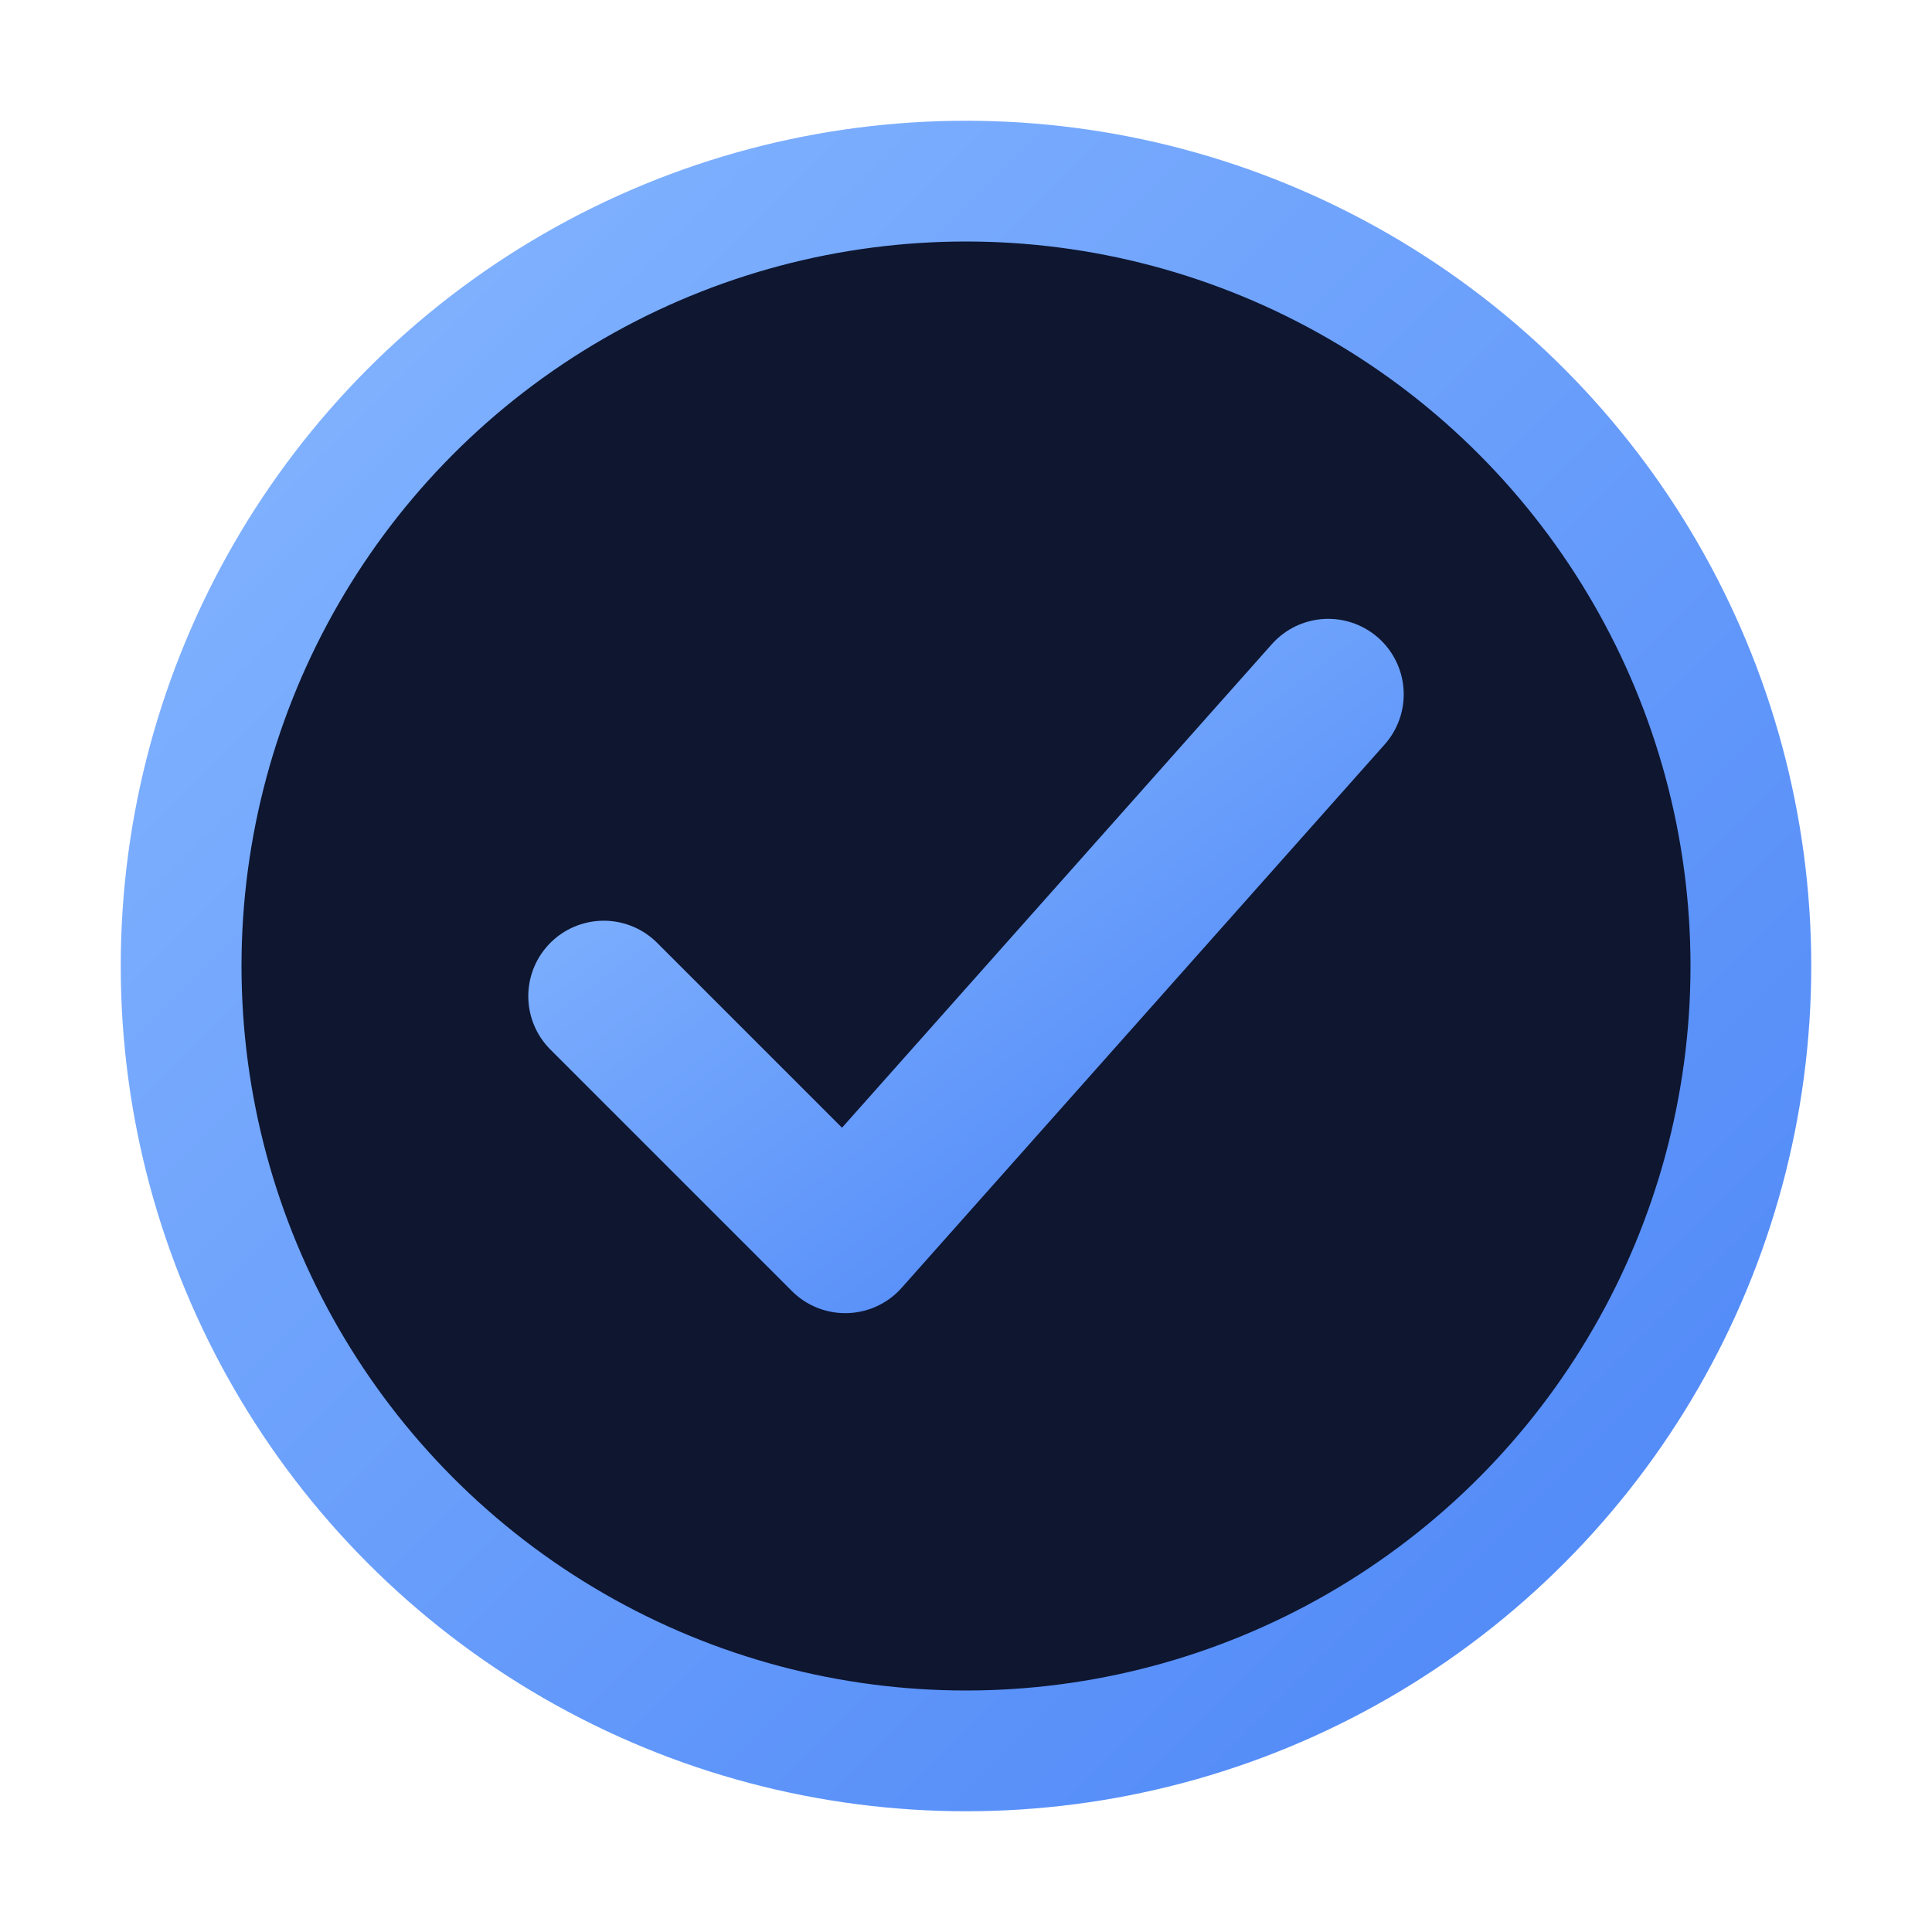 <svg xmlns="http://www.w3.org/2000/svg" width="64" height="64" viewBox="0 0 64 64">
  <defs>
    <linearGradient id="g" x1="0" y1="0" x2="1" y2="1">
      <stop offset="0" stop-color="#85b6ff"/>
      <stop offset="1" stop-color="#4d86f7"/>
    </linearGradient>
  </defs>
  <circle cx="32" cy="32" r="26" fill="#0e1630" stroke="url(#g)" stroke-width="4"/>
  <path d="M20 33 l8 8 l16 -18" fill="none" stroke="url(#g)" stroke-width="5" stroke-linecap="round" stroke-linejoin="round"/>
</svg>
